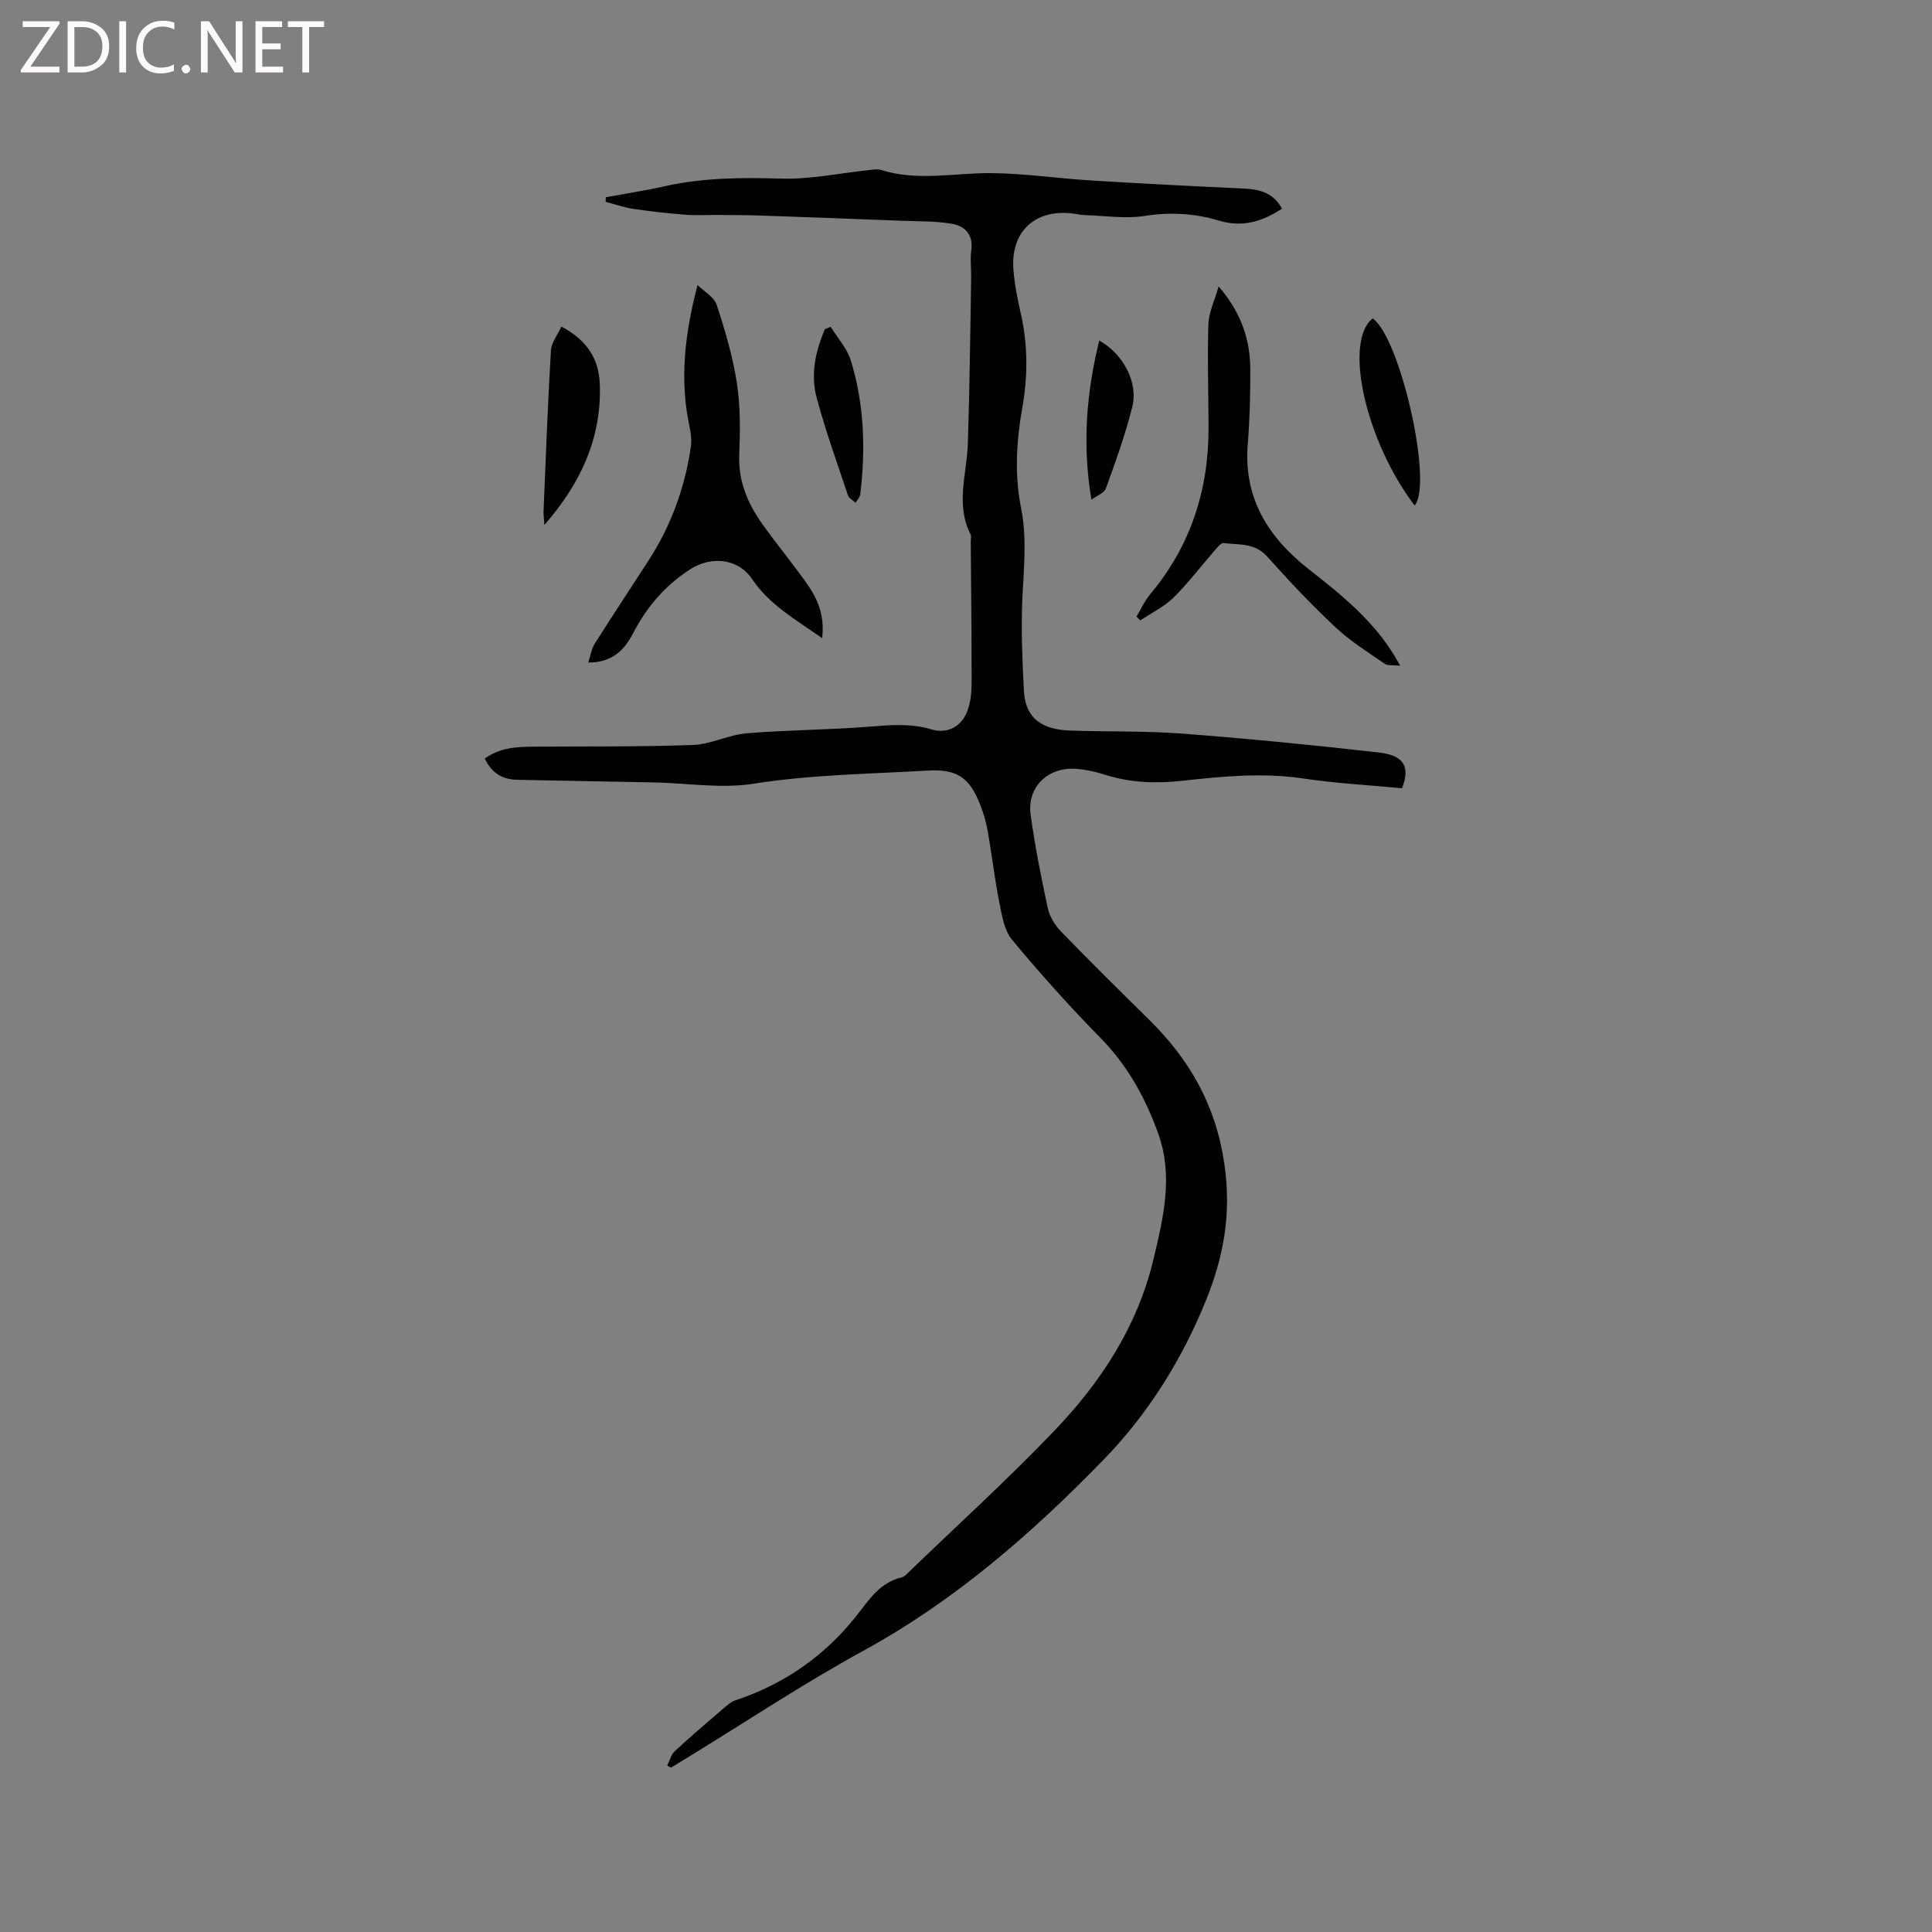 <svg enable-background="new 0 0 400 400" viewBox="0 0 400 400" xmlns="http://www.w3.org/2000/svg"><rect x="0" y="0" width="400" height="400" fill="#808080" stroke="none"/><g fill="#fcfbfa"><path d="m12.4 4.8-6.1 9h6v1.2h-8v-.5l6.1-8.9h-5.7v-1.2h7.6v.4z"/><path d="m14 15v-10.6h3c1.6 0 2.9.5 4 1.4s1.6 2.2 1.6 3.8-.5 3-1.6 3.9-2.4 1.5-4 1.5zm1.4-9.4v8.2h1.6c1.3 0 2.4-.4 3.1-1.1s1.1-1.8 1.1-3.1-.4-2.3-1.2-3-1.8-1-3.1-1z"/><path d="m26.1 4.4v10.6h-1.4v-10.6z"/><path d="m36.1 14.6c-.8.4-1.8.6-2.9.6-1.5 0-2.7-.5-3.6-1.4s-1.4-2.2-1.4-3.8c0-1.7.5-3.1 1.5-4.1s2.3-1.6 3.9-1.6c1 0 1.8.1 2.5.4v1.4c-.8-.4-1.6-.6-2.5-.6-1.2 0-2.1.4-2.9 1.2s-1.1 1.8-1.1 3.2c0 1.3.3 2.3 1 3s1.6 1.1 2.7 1.1c1 0 2-.2 2.7-.7v1.3z"/><path d="m37.6 14.3c0-.2.1-.5.3-.6s.4-.3.6-.3c.3 0 .5.1.6.3s.3.4.3.6-.1.4-.3.6-.4.3-.6.3c-.3 0-.5-.1-.6-.3s-.3-.4-.3-.6z"/><path d="m50.2 15h-1.6l-5.3-8.2c-.2-.2-.3-.5-.4-.7 0 .2.1.7.1 1.5v7.4h-1.4v-10.6h1.7l5.2 8.1c.2.4.4.6.4.7 0-.3-.1-.8-.1-1.5v-7.3h1.4z"/><path d="m58.6 15h-5.7v-10.6h5.5v1.2h-4.1v3.4h3.8v1.2h-3.8v3.6h4.3z"/><path d="m67.1 5.6h-3.1v9.4h-1.4v-9.4h-3v-1.2h7.5z"/></g><path d="m100.37 157.05c3.18-2.3 6.66-2.43 10.15-2.46 10.99-.09 21.99.05 32.96-.35 3.73-.14 7.36-2.11 11.11-2.42 8.44-.7 16.93-.7 25.37-1.37 4.36-.34 8.58-.74 12.88.56 3.36 1.01 6.31-.6 7.5-3.96.62-1.75.82-3.72.82-5.6.01-9.76-.1-19.51-.18-29.27 0-.53.16-1.15-.05-1.58-3.13-6.17-.76-12.45-.55-18.71.38-11.43.49-22.88.69-34.32.03-1.91-.24-3.85.02-5.72.46-3.22-1.27-5.03-3.93-5.5-3.39-.6-6.91-.51-10.37-.64-9.82-.38-19.65-.75-29.47-1.09-2.95-.1-5.91-.09-8.87-.11-2.21-.02-4.44.12-6.64-.06-3.58-.29-7.15-.68-10.7-1.21-1.93-.29-3.81-.95-5.72-1.45.01-.32.03-.64.04-.95 4.1-.76 8.22-1.39 12.29-2.3 7.93-1.76 15.89-1.81 23.98-1.56 6.04.18 12.12-1.13 18.19-1.76.84-.09 1.76-.28 2.52-.04 7.53 2.4 15.14.61 22.72.66 6.87.05 13.72 1.08 20.59 1.51 10.56.65 21.13 1.2 31.71 1.68 3.36.15 6.23.88 7.98 4.18-4.13 2.72-8.25 3.91-13.06 2.46-5.01-1.51-10.08-1.79-15.38-.96-3.98.62-8.16-.04-12.25-.17-.95-.03-1.89-.26-2.84-.36-7.64-.85-12.63 3.81-12.07 11.54.23 3.15.88 6.3 1.58 9.39 1.44 6.42 1.4 12.86.27 19.27-1.23 6.96-1.64 13.93-.25 20.86 1.27 6.35.52 12.62.25 18.96-.27 6.22.01 12.48.32 18.71.31 6.3 4.34 8.15 9.55 8.34 7.72.28 15.48.05 23.18.63 13.62 1.04 27.22 2.37 40.79 3.92 5.24.6 6.49 2.98 4.77 7.4-6.77-.65-13.65-1.01-20.43-2.02-8.4-1.26-16.71-.45-25.01.47-5.47.6-10.75.43-16.01-1.24-1.91-.61-3.91-1.06-5.9-1.22-5.92-.49-10.33 3.74-9.54 9.48.9 6.51 2.17 12.97 3.56 19.39.38 1.74 1.5 3.53 2.76 4.83 5.98 6.17 12.09 12.2 18.21 18.23 8.45 8.32 13.86 17.8 15.6 29.99 1.45 10.15-.12 19-3.89 28.28-5 12.31-12.07 23.48-21.01 32.69-14.8 15.25-30.86 29.3-49.82 39.67-12.53 6.85-24.45 14.8-36.65 22.26-1.07.66-2.14 1.31-3.22 1.96-.26-.14-.52-.28-.78-.42.5-1 .78-2.25 1.55-2.97 3.25-3.02 6.63-5.9 10-8.79.78-.67 1.61-1.43 2.56-1.75 9.97-3.32 18.25-9.01 24.83-17.21 2.69-3.35 4.98-7.22 9.67-8.27.38-.09.73-.43 1.03-.72 10.21-9.84 20.72-19.4 30.52-29.63 9.62-10.04 17.17-21.56 20.48-35.36 2.06-8.57 4.16-17.28 1.08-25.97-2.62-7.41-6.35-14.22-12-19.97-6.38-6.5-12.47-13.3-18.29-20.29-1.62-1.95-2.13-5-2.65-7.65-.99-4.98-1.56-10.05-2.45-15.05-.33-1.86-.89-3.71-1.59-5.47-2.23-5.56-4.82-7.25-10.8-6.91-12.03.7-24.08.83-36.07 2.72-6.69 1.06-13.73-.13-20.61-.27-9.42-.19-18.85-.34-28.27-.54-2.96-.05-5.29-1.27-6.76-4.4z" fill="#010102"/><path d="m170.21 132.12c-5.6-3.92-10.94-6.95-14.49-12.22-2.88-4.28-8.42-4.87-12.86-2.01-5.23 3.37-9.01 7.84-11.84 13.32-1.75 3.39-4.31 5.99-9.24 5.96.51-1.51.69-2.85 1.35-3.9 3.67-5.81 7.47-11.54 11.2-17.31 4.6-7.13 7.44-14.93 8.68-23.3.2-1.32.09-2.76-.2-4.08-2.14-9.72-1.09-19.31 1.61-29.57 1.37 1.36 3.43 2.49 3.97 4.12 1.73 5.29 3.33 10.69 4.17 16.17.75 4.88.69 9.94.49 14.9-.22 5.65 1.9 10.32 5.05 14.68 2.85 3.95 5.94 7.72 8.77 11.68 2.28 3.2 3.94 6.67 3.34 11.56z" fill="#010102"/><path d="m289.89 137.83c-1.54-.17-2.61.02-3.23-.42-3.47-2.41-7.11-4.67-10.17-7.54-4.94-4.64-9.62-9.58-14.13-14.64-2.58-2.9-5.9-2.4-9.04-2.79-.59-.07-1.42 1.06-2.01 1.74-2.79 3.18-5.34 6.6-8.35 9.55-1.95 1.91-4.55 3.16-6.87 4.71-.26-.26-.53-.52-.79-.78.94-1.56 1.69-3.27 2.85-4.65 8.41-10.03 12.12-21.67 12.07-34.63-.03-7.09-.26-14.19-.04-21.27.08-2.4 1.26-4.76 2.12-7.81 4.69 5.43 6.54 11.02 6.56 17.19.02 5.19-.12 10.4-.53 15.57-.89 11.22 4.39 19.35 12.75 25.88 6.62 5.18 13.11 10.44 17.57 17.73.26.44.51.9 1.24 2.16z" fill="#010102"/><path d="m116.22 67.61c5.38 2.85 7.81 6.74 7.97 12.07.35 11.17-4.04 20.48-11.48 29.01-.07-1.15-.21-2.04-.17-2.91.46-11.08.87-22.15 1.52-33.22.1-1.64 1.38-3.22 2.16-4.95z" fill="#010102"/><path d="m292.88 104.66c-10.21-13.49-14.73-33.93-8.69-38.74 5.67 3.9 12.58 34.2 8.69 38.74z" fill="#010102"/><path d="m171.98 67.65c1.43 2.33 3.41 4.49 4.19 7.02 2.76 9.02 3.06 18.3 1.95 27.63-.07.63-.64 1.2-.98 1.8-.55-.52-1.38-.94-1.59-1.57-2.24-6.7-4.64-13.37-6.47-20.19-1.29-4.8-.26-9.63 1.71-14.19.39-.16.79-.33 1.19-.5z" fill="#010102"/><path d="m225.97 103.45c-1.96-11.65-.98-22.34 1.62-32.94 4.93 2.74 8.13 8.64 6.83 13.77-1.45 5.7-3.43 11.28-5.45 16.82-.37 1.01-1.98 1.58-3 2.35z" fill="#010102"/></svg>